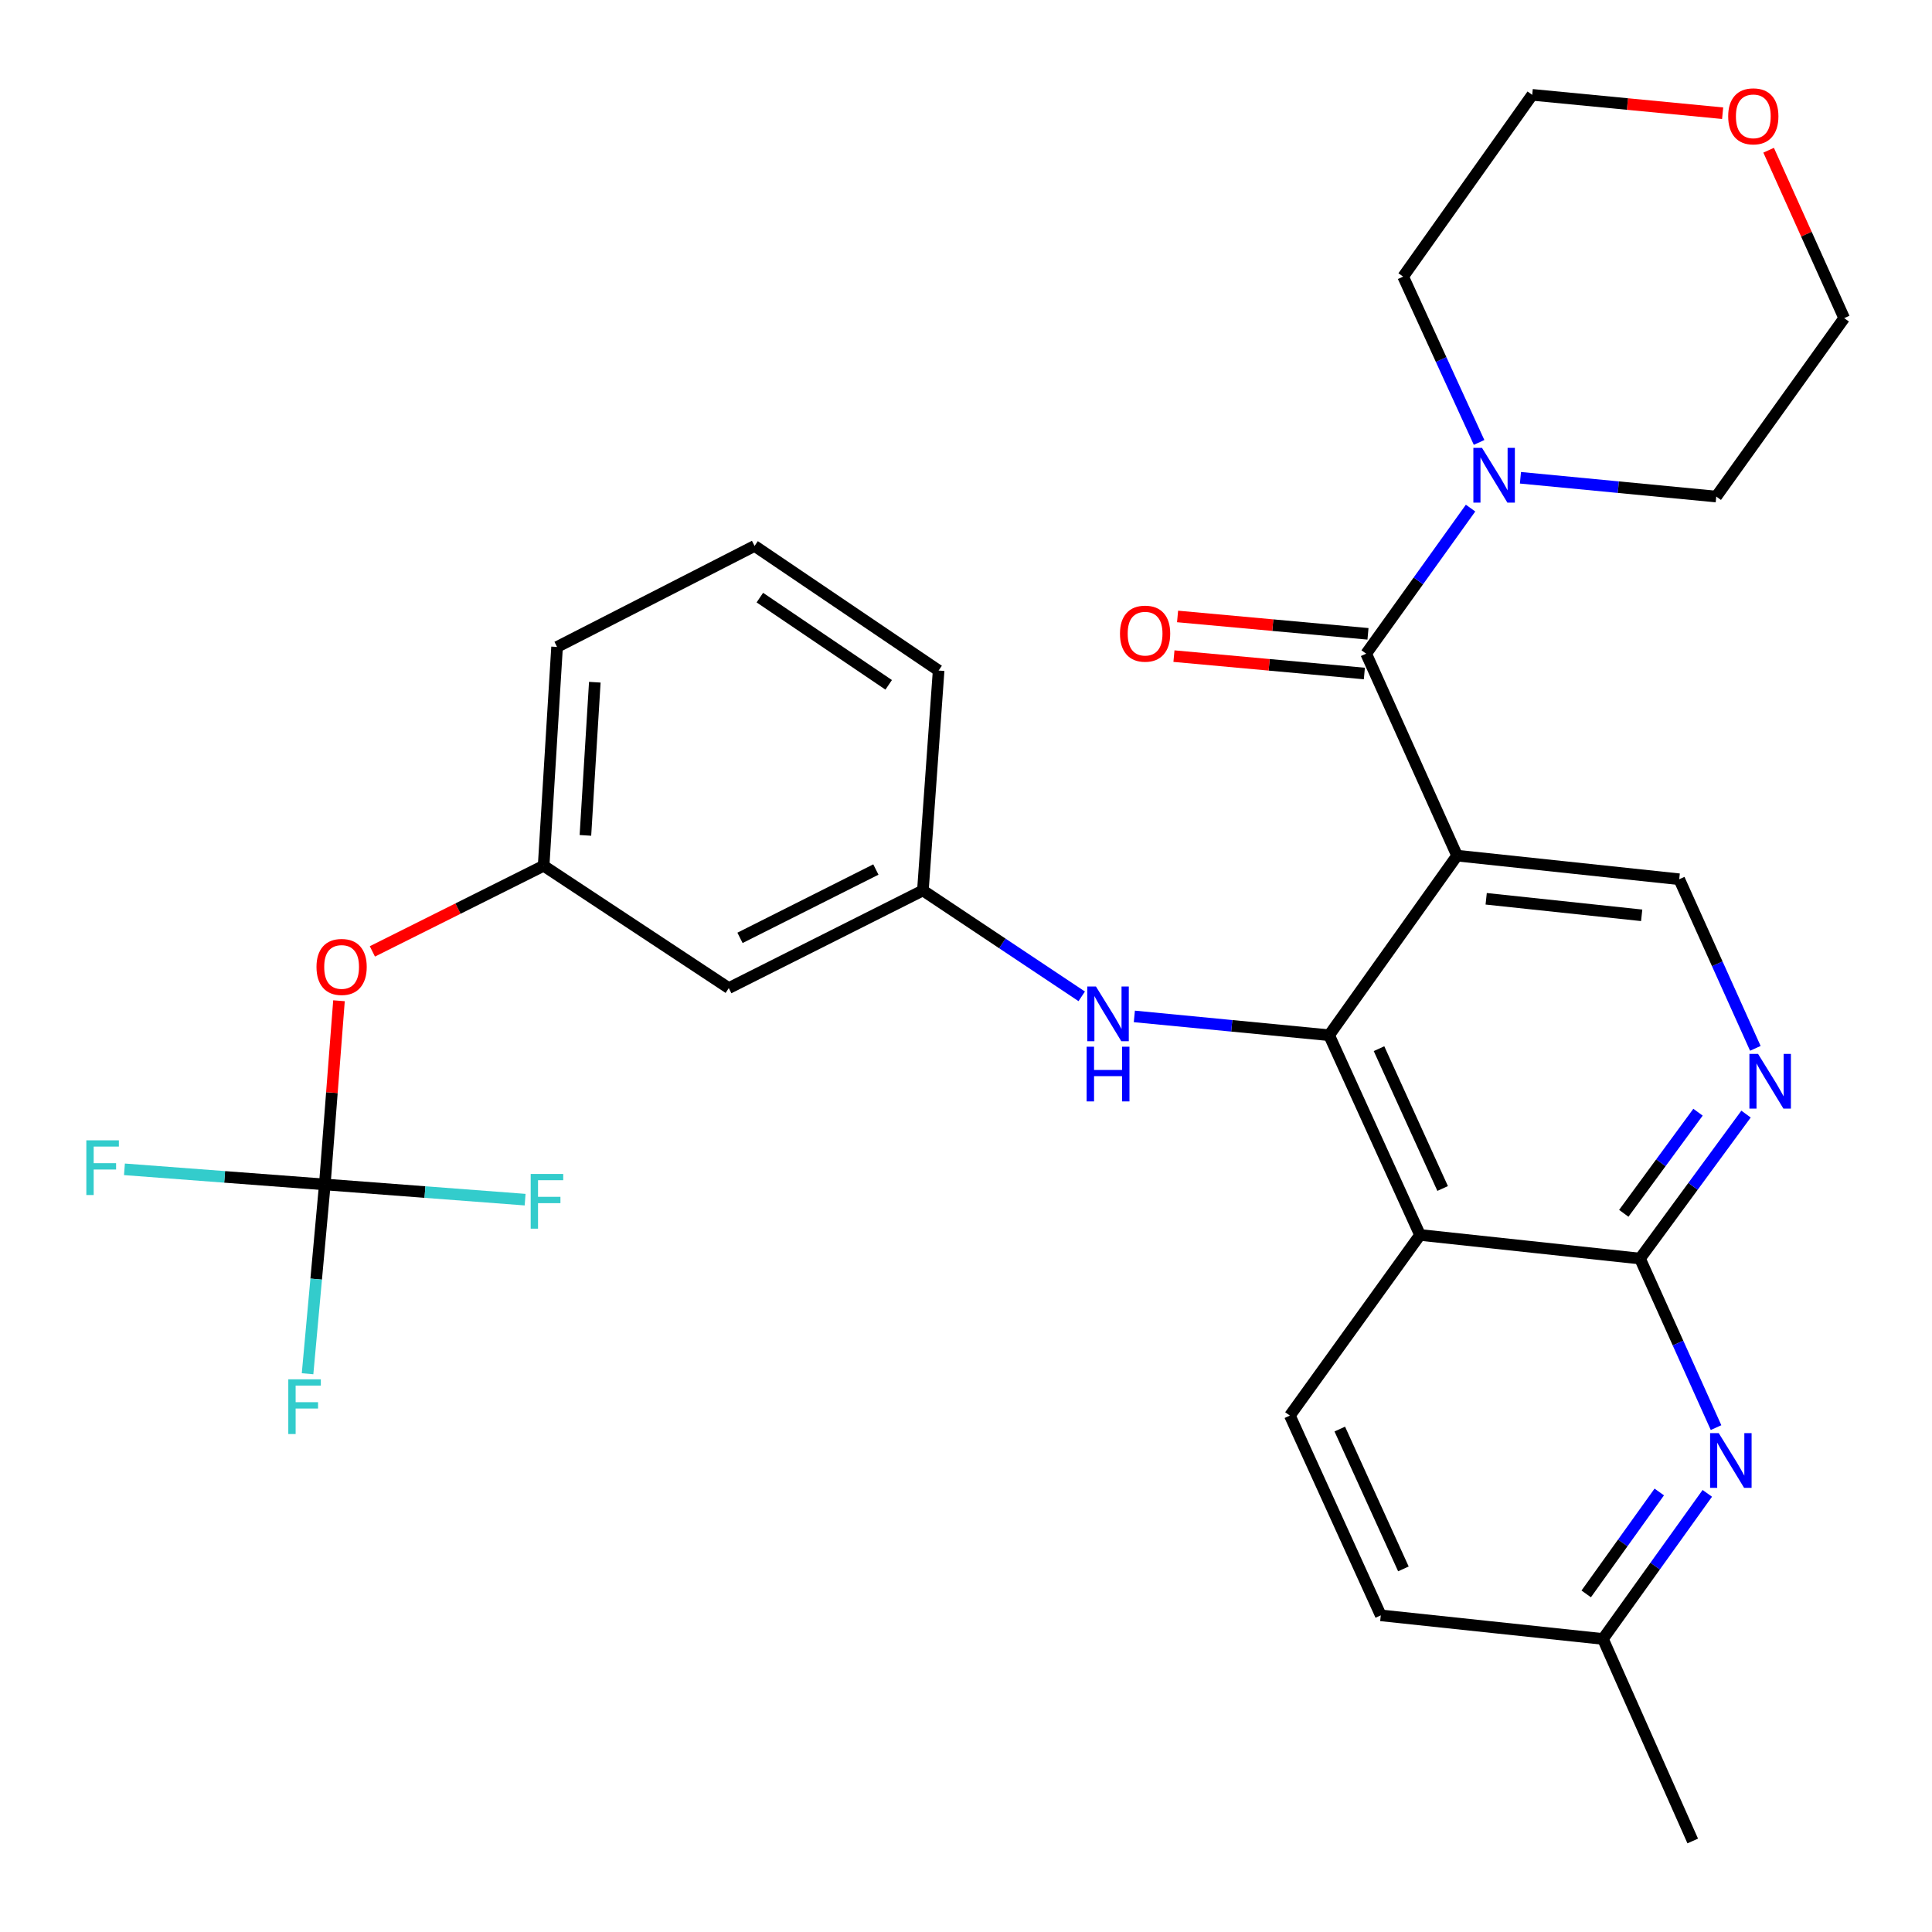 <?xml version='1.0' encoding='iso-8859-1'?>
<svg version='1.1' baseProfile='full'
              xmlns='http://www.w3.org/2000/svg'
                      xmlns:rdkit='http://www.rdkit.org/xml'
                      xmlns:xlink='http://www.w3.org/1999/xlink'
                  xml:space='preserve'
width='1000px' height='1000px' viewBox='0 0 1000 1000'>
<!-- END OF HEADER -->
<rect style='opacity:1.0;fill:#FFFFFF;stroke:none' width='1000' height='1000' x='0' y='0'> </rect>
<path class='bond-0' d='M 754.177,442.873 L 687.952,535.824' style='fill:none;fill-rule:evenodd;stroke:#000000;stroke-width:6px;stroke-linecap:butt;stroke-linejoin:miter;stroke-opacity:1' />
<path class='bond-2' d='M 754.177,442.873 L 707.129,338.341' style='fill:none;fill-rule:evenodd;stroke:#000000;stroke-width:6px;stroke-linecap:butt;stroke-linejoin:miter;stroke-opacity:1' />
<path class='bond-8' d='M 754.177,442.873 L 869.156,455.096' style='fill:none;fill-rule:evenodd;stroke:#000000;stroke-width:6px;stroke-linecap:butt;stroke-linejoin:miter;stroke-opacity:1' />
<path class='bond-8' d='M 769.244,465.211 L 849.729,473.767' style='fill:none;fill-rule:evenodd;stroke:#000000;stroke-width:6px;stroke-linecap:butt;stroke-linejoin:miter;stroke-opacity:1' />
<path class='bond-1' d='M 687.952,535.824 L 735,639.21' style='fill:none;fill-rule:evenodd;stroke:#000000;stroke-width:6px;stroke-linecap:butt;stroke-linejoin:miter;stroke-opacity:1' />
<path class='bond-1' d='M 713.777,542.791 L 746.711,615.161' style='fill:none;fill-rule:evenodd;stroke:#000000;stroke-width:6px;stroke-linecap:butt;stroke-linejoin:miter;stroke-opacity:1' />
<path class='bond-9' d='M 687.952,535.824 L 637.544,530.959' style='fill:none;fill-rule:evenodd;stroke:#000000;stroke-width:6px;stroke-linecap:butt;stroke-linejoin:miter;stroke-opacity:1' />
<path class='bond-9' d='M 637.544,530.959 L 587.137,526.094' style='fill:none;fill-rule:evenodd;stroke:#0000FF;stroke-width:6px;stroke-linecap:butt;stroke-linejoin:miter;stroke-opacity:1' />
<path class='bond-10' d='M 735,639.21 L 667.641,732.71' style='fill:none;fill-rule:evenodd;stroke:#000000;stroke-width:6px;stroke-linecap:butt;stroke-linejoin:miter;stroke-opacity:1' />
<path class='bond-30' d='M 735,639.21 L 848.857,651.433' style='fill:none;fill-rule:evenodd;stroke:#000000;stroke-width:6px;stroke-linecap:butt;stroke-linejoin:miter;stroke-opacity:1' />
<path class='bond-6' d='M 707.129,338.341 L 734.145,300.665' style='fill:none;fill-rule:evenodd;stroke:#000000;stroke-width:6px;stroke-linecap:butt;stroke-linejoin:miter;stroke-opacity:1' />
<path class='bond-6' d='M 734.145,300.665 L 761.162,262.988' style='fill:none;fill-rule:evenodd;stroke:#0000FF;stroke-width:6px;stroke-linecap:butt;stroke-linejoin:miter;stroke-opacity:1' />
<path class='bond-11' d='M 708.066,328.074 L 658.788,323.575' style='fill:none;fill-rule:evenodd;stroke:#000000;stroke-width:6px;stroke-linecap:butt;stroke-linejoin:miter;stroke-opacity:1' />
<path class='bond-11' d='M 658.788,323.575 L 609.509,319.076' style='fill:none;fill-rule:evenodd;stroke:#FF0000;stroke-width:6px;stroke-linecap:butt;stroke-linejoin:miter;stroke-opacity:1' />
<path class='bond-11' d='M 706.191,348.609 L 656.913,344.11' style='fill:none;fill-rule:evenodd;stroke:#000000;stroke-width:6px;stroke-linecap:butt;stroke-linejoin:miter;stroke-opacity:1' />
<path class='bond-11' d='M 656.913,344.11 L 607.634,339.61' style='fill:none;fill-rule:evenodd;stroke:#FF0000;stroke-width:6px;stroke-linecap:butt;stroke-linejoin:miter;stroke-opacity:1' />
<path class='bond-3' d='M 848.857,651.433 L 876.3,614.045' style='fill:none;fill-rule:evenodd;stroke:#000000;stroke-width:6px;stroke-linecap:butt;stroke-linejoin:miter;stroke-opacity:1' />
<path class='bond-3' d='M 876.3,614.045 L 903.744,576.657' style='fill:none;fill-rule:evenodd;stroke:#0000FF;stroke-width:6px;stroke-linecap:butt;stroke-linejoin:miter;stroke-opacity:1' />
<path class='bond-3' d='M 840.467,628.015 L 859.678,601.844' style='fill:none;fill-rule:evenodd;stroke:#000000;stroke-width:6px;stroke-linecap:butt;stroke-linejoin:miter;stroke-opacity:1' />
<path class='bond-3' d='M 859.678,601.844 L 878.888,575.672' style='fill:none;fill-rule:evenodd;stroke:#0000FF;stroke-width:6px;stroke-linecap:butt;stroke-linejoin:miter;stroke-opacity:1' />
<path class='bond-5' d='M 848.857,651.433 L 868.539,695.18' style='fill:none;fill-rule:evenodd;stroke:#000000;stroke-width:6px;stroke-linecap:butt;stroke-linejoin:miter;stroke-opacity:1' />
<path class='bond-5' d='M 868.539,695.18 L 888.222,738.928' style='fill:none;fill-rule:evenodd;stroke:#0000FF;stroke-width:6px;stroke-linecap:butt;stroke-linejoin:miter;stroke-opacity:1' />
<path class='bond-4' d='M 908.561,542.624 L 888.859,498.86' style='fill:none;fill-rule:evenodd;stroke:#0000FF;stroke-width:6px;stroke-linecap:butt;stroke-linejoin:miter;stroke-opacity:1' />
<path class='bond-4' d='M 888.859,498.86 L 869.156,455.096' style='fill:none;fill-rule:evenodd;stroke:#000000;stroke-width:6px;stroke-linecap:butt;stroke-linejoin:miter;stroke-opacity:1' />
<path class='bond-16' d='M 883.696,772.954 L 856.688,810.637' style='fill:none;fill-rule:evenodd;stroke:#0000FF;stroke-width:6px;stroke-linecap:butt;stroke-linejoin:miter;stroke-opacity:1' />
<path class='bond-16' d='M 856.688,810.637 L 829.68,848.319' style='fill:none;fill-rule:evenodd;stroke:#000000;stroke-width:6px;stroke-linecap:butt;stroke-linejoin:miter;stroke-opacity:1' />
<path class='bond-16' d='M 858.834,772.247 L 839.928,798.625' style='fill:none;fill-rule:evenodd;stroke:#0000FF;stroke-width:6px;stroke-linecap:butt;stroke-linejoin:miter;stroke-opacity:1' />
<path class='bond-16' d='M 839.928,798.625 L 821.023,825.002' style='fill:none;fill-rule:evenodd;stroke:#000000;stroke-width:6px;stroke-linecap:butt;stroke-linejoin:miter;stroke-opacity:1' />
<path class='bond-22' d='M 765.574,229 L 745.922,186.087' style='fill:none;fill-rule:evenodd;stroke:#0000FF;stroke-width:6px;stroke-linecap:butt;stroke-linejoin:miter;stroke-opacity:1' />
<path class='bond-22' d='M 745.922,186.087 L 726.271,143.173' style='fill:none;fill-rule:evenodd;stroke:#000000;stroke-width:6px;stroke-linecap:butt;stroke-linejoin:miter;stroke-opacity:1' />
<path class='bond-23' d='M 786.981,247.294 L 837.657,252.156' style='fill:none;fill-rule:evenodd;stroke:#0000FF;stroke-width:6px;stroke-linecap:butt;stroke-linejoin:miter;stroke-opacity:1' />
<path class='bond-23' d='M 837.657,252.156 L 888.332,257.018' style='fill:none;fill-rule:evenodd;stroke:#000000;stroke-width:6px;stroke-linecap:butt;stroke-linejoin:miter;stroke-opacity:1' />
<path class='bond-7' d='M 168.122,613.068 L 171.791,565.528' style='fill:none;fill-rule:evenodd;stroke:#000000;stroke-width:6px;stroke-linecap:butt;stroke-linejoin:miter;stroke-opacity:1' />
<path class='bond-7' d='M 171.791,565.528 L 175.46,517.988' style='fill:none;fill-rule:evenodd;stroke:#FF0000;stroke-width:6px;stroke-linecap:butt;stroke-linejoin:miter;stroke-opacity:1' />
<path class='bond-18' d='M 168.122,613.068 L 219.961,617.004' style='fill:none;fill-rule:evenodd;stroke:#000000;stroke-width:6px;stroke-linecap:butt;stroke-linejoin:miter;stroke-opacity:1' />
<path class='bond-18' d='M 219.961,617.004 L 271.799,620.939' style='fill:none;fill-rule:evenodd;stroke:#33CCCC;stroke-width:6px;stroke-linecap:butt;stroke-linejoin:miter;stroke-opacity:1' />
<path class='bond-19' d='M 168.122,613.068 L 163.658,662.057' style='fill:none;fill-rule:evenodd;stroke:#000000;stroke-width:6px;stroke-linecap:butt;stroke-linejoin:miter;stroke-opacity:1' />
<path class='bond-19' d='M 163.658,662.057 L 159.194,711.046' style='fill:none;fill-rule:evenodd;stroke:#33CCCC;stroke-width:6px;stroke-linecap:butt;stroke-linejoin:miter;stroke-opacity:1' />
<path class='bond-20' d='M 168.122,613.068 L 116.267,609.153' style='fill:none;fill-rule:evenodd;stroke:#000000;stroke-width:6px;stroke-linecap:butt;stroke-linejoin:miter;stroke-opacity:1' />
<path class='bond-20' d='M 116.267,609.153 L 64.412,605.238' style='fill:none;fill-rule:evenodd;stroke:#33CCCC;stroke-width:6px;stroke-linecap:butt;stroke-linejoin:miter;stroke-opacity:1' />
<path class='bond-13' d='M 559.903,515.703 L 518.794,488.304' style='fill:none;fill-rule:evenodd;stroke:#0000FF;stroke-width:6px;stroke-linecap:butt;stroke-linejoin:miter;stroke-opacity:1' />
<path class='bond-13' d='M 518.794,488.304 L 477.686,460.904' style='fill:none;fill-rule:evenodd;stroke:#000000;stroke-width:6px;stroke-linecap:butt;stroke-linejoin:miter;stroke-opacity:1' />
<path class='bond-21' d='M 667.641,732.71 L 714.689,836.108' style='fill:none;fill-rule:evenodd;stroke:#000000;stroke-width:6px;stroke-linecap:butt;stroke-linejoin:miter;stroke-opacity:1' />
<path class='bond-21' d='M 693.467,739.68 L 726.4,812.058' style='fill:none;fill-rule:evenodd;stroke:#000000;stroke-width:6px;stroke-linecap:butt;stroke-linejoin:miter;stroke-opacity:1' />
<path class='bond-12' d='M 192.74,492.442 L 237.062,470.281' style='fill:none;fill-rule:evenodd;stroke:#FF0000;stroke-width:6px;stroke-linecap:butt;stroke-linejoin:miter;stroke-opacity:1' />
<path class='bond-12' d='M 237.062,470.281 L 281.383,448.12' style='fill:none;fill-rule:evenodd;stroke:#000000;stroke-width:6px;stroke-linecap:butt;stroke-linejoin:miter;stroke-opacity:1' />
<path class='bond-14' d='M 477.686,460.904 L 377.22,511.435' style='fill:none;fill-rule:evenodd;stroke:#000000;stroke-width:6px;stroke-linecap:butt;stroke-linejoin:miter;stroke-opacity:1' />
<path class='bond-14' d='M 453.351,450.063 L 383.025,485.434' style='fill:none;fill-rule:evenodd;stroke:#000000;stroke-width:6px;stroke-linecap:butt;stroke-linejoin:miter;stroke-opacity:1' />
<path class='bond-25' d='M 477.686,460.904 L 485.83,347.071' style='fill:none;fill-rule:evenodd;stroke:#000000;stroke-width:6px;stroke-linecap:butt;stroke-linejoin:miter;stroke-opacity:1' />
<path class='bond-15' d='M 377.22,511.435 L 281.383,448.12' style='fill:none;fill-rule:evenodd;stroke:#000000;stroke-width:6px;stroke-linecap:butt;stroke-linejoin:miter;stroke-opacity:1' />
<path class='bond-33' d='M 281.383,448.12 L 288.337,334.859' style='fill:none;fill-rule:evenodd;stroke:#000000;stroke-width:6px;stroke-linecap:butt;stroke-linejoin:miter;stroke-opacity:1' />
<path class='bond-33' d='M 303.008,432.394 L 307.875,353.112' style='fill:none;fill-rule:evenodd;stroke:#000000;stroke-width:6px;stroke-linecap:butt;stroke-linejoin:miter;stroke-opacity:1' />
<path class='bond-29' d='M 829.68,848.319 L 876.155,952.885' style='fill:none;fill-rule:evenodd;stroke:#000000;stroke-width:6px;stroke-linecap:butt;stroke-linejoin:miter;stroke-opacity:1' />
<path class='bond-32' d='M 829.68,848.319 L 714.689,836.108' style='fill:none;fill-rule:evenodd;stroke:#000000;stroke-width:6px;stroke-linecap:butt;stroke-linejoin:miter;stroke-opacity:1' />
<path class='bond-17' d='M 915.44,77.758 L 934.993,121.211' style='fill:none;fill-rule:evenodd;stroke:#FF0000;stroke-width:6px;stroke-linecap:butt;stroke-linejoin:miter;stroke-opacity:1' />
<path class='bond-17' d='M 934.993,121.211 L 954.545,164.664' style='fill:none;fill-rule:evenodd;stroke:#000000;stroke-width:6px;stroke-linecap:butt;stroke-linejoin:miter;stroke-opacity:1' />
<path class='bond-31' d='M 891.635,58.6 L 842.357,53.844' style='fill:none;fill-rule:evenodd;stroke:#FF0000;stroke-width:6px;stroke-linecap:butt;stroke-linejoin:miter;stroke-opacity:1' />
<path class='bond-31' d='M 842.357,53.844 L 793.08,49.089' style='fill:none;fill-rule:evenodd;stroke:#000000;stroke-width:6px;stroke-linecap:butt;stroke-linejoin:miter;stroke-opacity:1' />
<path class='bond-27' d='M 726.271,143.173 L 793.08,49.089' style='fill:none;fill-rule:evenodd;stroke:#000000;stroke-width:6px;stroke-linecap:butt;stroke-linejoin:miter;stroke-opacity:1' />
<path class='bond-26' d='M 888.332,257.018 L 954.545,164.664' style='fill:none;fill-rule:evenodd;stroke:#000000;stroke-width:6px;stroke-linecap:butt;stroke-linejoin:miter;stroke-opacity:1' />
<path class='bond-24' d='M 390.566,282.576 L 485.83,347.071' style='fill:none;fill-rule:evenodd;stroke:#000000;stroke-width:6px;stroke-linecap:butt;stroke-linejoin:miter;stroke-opacity:1' />
<path class='bond-24' d='M 393.296,309.325 L 459.981,354.471' style='fill:none;fill-rule:evenodd;stroke:#000000;stroke-width:6px;stroke-linecap:butt;stroke-linejoin:miter;stroke-opacity:1' />
<path class='bond-28' d='M 390.566,282.576 L 288.337,334.859' style='fill:none;fill-rule:evenodd;stroke:#000000;stroke-width:6px;stroke-linecap:butt;stroke-linejoin:miter;stroke-opacity:1' />
<path  class='atom-5' d='M 909.967 545.491
L 919.247 560.491
Q 920.167 561.971, 921.647 564.651
Q 923.127 567.331, 923.207 567.491
L 923.207 545.491
L 926.967 545.491
L 926.967 573.811
L 923.087 573.811
L 913.127 557.411
Q 911.967 555.491, 910.727 553.291
Q 909.527 551.091, 909.167 550.411
L 909.167 573.811
L 905.487 573.811
L 905.487 545.491
L 909.967 545.491
' fill='#0000FF'/>
<path  class='atom-6' d='M 889.622 741.793
L 898.902 756.793
Q 899.822 758.273, 901.302 760.953
Q 902.782 763.633, 902.862 763.793
L 902.862 741.793
L 906.622 741.793
L 906.622 770.113
L 902.742 770.113
L 892.782 753.713
Q 891.622 751.793, 890.382 749.593
Q 889.182 747.393, 888.822 746.713
L 888.822 770.113
L 885.142 770.113
L 885.142 741.793
L 889.622 741.793
' fill='#0000FF'/>
<path  class='atom-7' d='M 767.093 231.827
L 776.373 246.827
Q 777.293 248.307, 778.773 250.987
Q 780.253 253.667, 780.333 253.827
L 780.333 231.827
L 784.093 231.827
L 784.093 260.147
L 780.213 260.147
L 770.253 243.747
Q 769.093 241.827, 767.853 239.627
Q 766.653 237.427, 766.293 236.747
L 766.293 260.147
L 762.613 260.147
L 762.613 231.827
L 767.093 231.827
' fill='#0000FF'/>
<path  class='atom-10' d='M 567.263 510.62
L 576.543 525.62
Q 577.463 527.1, 578.943 529.78
Q 580.423 532.46, 580.503 532.62
L 580.503 510.62
L 584.263 510.62
L 584.263 538.94
L 580.383 538.94
L 570.423 522.54
Q 569.263 520.62, 568.023 518.42
Q 566.823 516.22, 566.463 515.54
L 566.463 538.94
L 562.783 538.94
L 562.783 510.62
L 567.263 510.62
' fill='#0000FF'/>
<path  class='atom-10' d='M 562.443 541.772
L 566.283 541.772
L 566.283 553.812
L 580.763 553.812
L 580.763 541.772
L 584.603 541.772
L 584.603 570.092
L 580.763 570.092
L 580.763 557.012
L 566.283 557.012
L 566.283 570.092
L 562.443 570.092
L 562.443 541.772
' fill='#0000FF'/>
<path  class='atom-12' d='M 579.699 327.974
Q 579.699 321.174, 583.059 317.374
Q 586.419 313.574, 592.699 313.574
Q 598.979 313.574, 602.339 317.374
Q 605.699 321.174, 605.699 327.974
Q 605.699 334.854, 602.299 338.774
Q 598.899 342.654, 592.699 342.654
Q 586.459 342.654, 583.059 338.774
Q 579.699 334.894, 579.699 327.974
M 592.699 339.454
Q 597.019 339.454, 599.339 336.574
Q 601.699 333.654, 601.699 327.974
Q 601.699 322.414, 599.339 319.614
Q 597.019 316.774, 592.699 316.774
Q 588.379 316.774, 586.019 319.574
Q 583.699 322.374, 583.699 327.974
Q 583.699 333.694, 586.019 336.574
Q 588.379 339.454, 592.699 339.454
' fill='#FF0000'/>
<path  class='atom-13' d='M 163.817 500.483
Q 163.817 493.683, 167.177 489.883
Q 170.537 486.083, 176.817 486.083
Q 183.097 486.083, 186.457 489.883
Q 189.817 493.683, 189.817 500.483
Q 189.817 507.363, 186.417 511.283
Q 183.017 515.163, 176.817 515.163
Q 170.577 515.163, 167.177 511.283
Q 163.817 507.403, 163.817 500.483
M 176.817 511.963
Q 181.137 511.963, 183.457 509.083
Q 185.817 506.163, 185.817 500.483
Q 185.817 494.923, 183.457 492.123
Q 181.137 489.283, 176.817 489.283
Q 172.497 489.283, 170.137 492.083
Q 167.817 494.883, 167.817 500.483
Q 167.817 506.203, 170.137 509.083
Q 172.497 511.963, 176.817 511.963
' fill='#FF0000'/>
<path  class='atom-18' d='M 894.509 60.212
Q 894.509 53.412, 897.869 49.612
Q 901.229 45.812, 907.509 45.812
Q 913.789 45.812, 917.149 49.612
Q 920.509 53.412, 920.509 60.212
Q 920.509 67.092, 917.109 71.012
Q 913.709 74.892, 907.509 74.892
Q 901.269 74.892, 897.869 71.012
Q 894.509 67.132, 894.509 60.212
M 907.509 71.692
Q 911.829 71.692, 914.149 68.812
Q 916.509 65.892, 916.509 60.212
Q 916.509 54.652, 914.149 51.852
Q 911.829 49.012, 907.509 49.012
Q 903.189 49.012, 900.829 51.812
Q 898.509 54.612, 898.509 60.212
Q 898.509 65.932, 900.829 68.812
Q 903.189 71.692, 907.509 71.692
' fill='#FF0000'/>
<path  class='atom-19' d='M 274.682 607.637
L 291.522 607.637
L 291.522 610.877
L 278.482 610.877
L 278.482 619.477
L 290.082 619.477
L 290.082 622.757
L 278.482 622.757
L 278.482 635.957
L 274.682 635.957
L 274.682 607.637
' fill='#33CCCC'/>
<path  class='atom-20' d='M 149.221 713.933
L 166.061 713.933
L 166.061 717.173
L 153.021 717.173
L 153.021 725.773
L 164.621 725.773
L 164.621 729.053
L 153.021 729.053
L 153.021 742.253
L 149.221 742.253
L 149.221 713.933
' fill='#33CCCC'/>
<path  class='atom-21' d='M 44.689 590.225
L 61.529 590.225
L 61.529 593.465
L 48.489 593.465
L 48.489 602.065
L 60.089 602.065
L 60.089 605.345
L 48.489 605.345
L 48.489 618.545
L 44.689 618.545
L 44.689 590.225
' fill='#33CCCC'/>
</svg>
